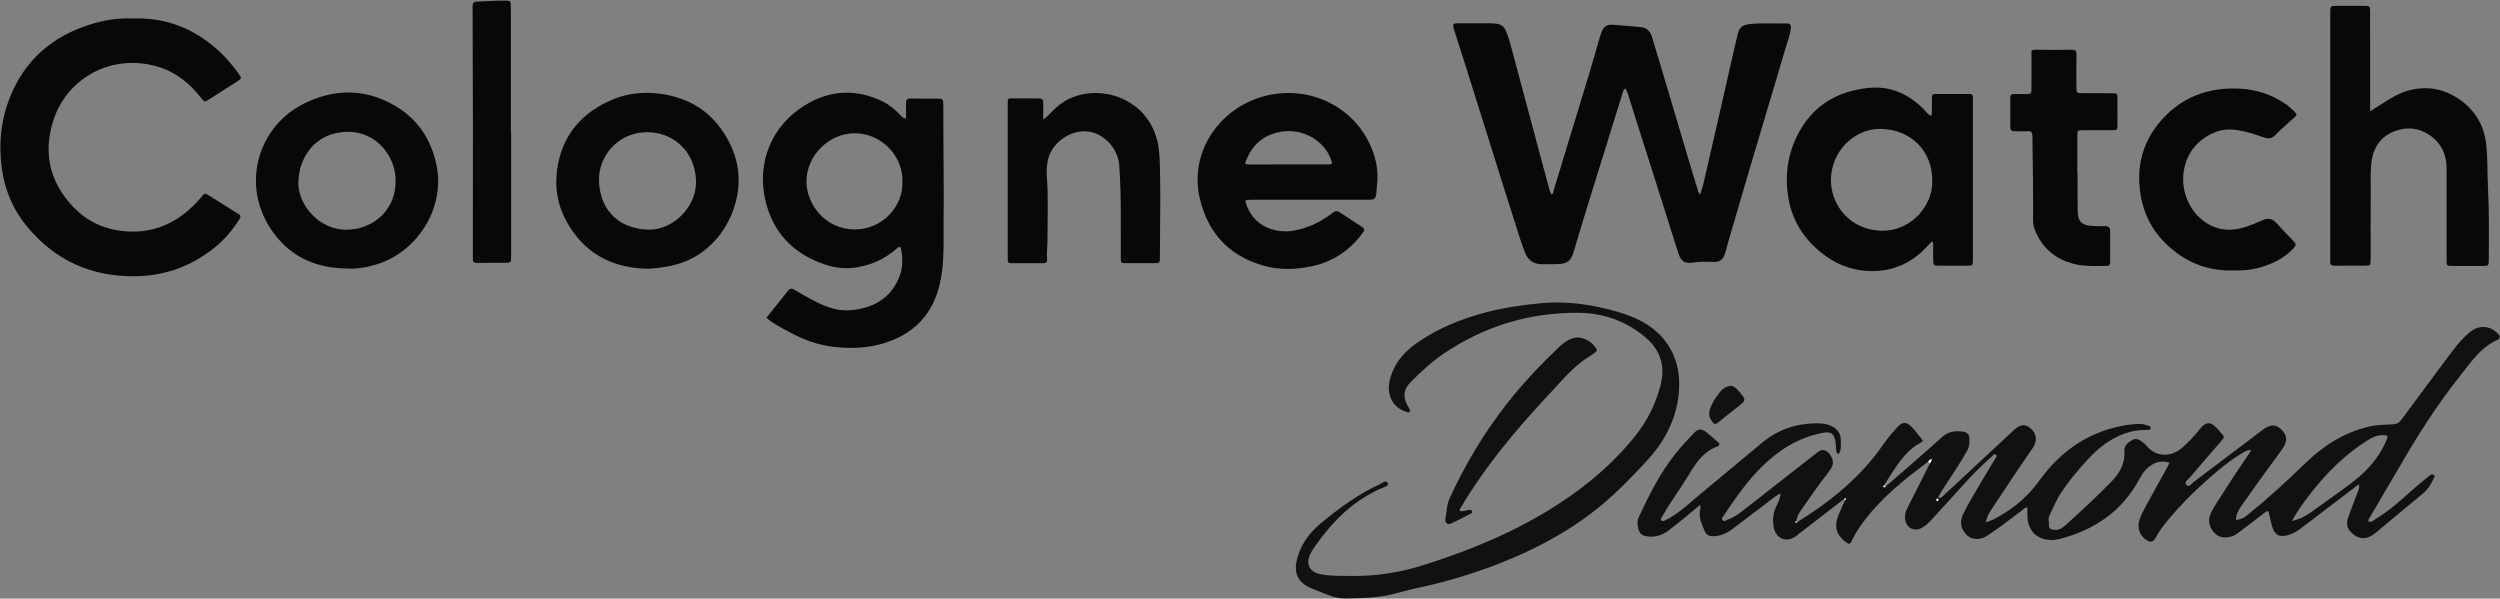 <svg xmlns:xlink="http://www.w3.org/1999/xlink" xmlns="http://www.w3.org/2000/svg" version="1.1" viewBox="0 0 3358 804" height="804px" width="3358px">
    <rect x="0" y="0" width="3358" height="804" fill="#808080" stroke="none"/>
    <title>cw-diamond-logo-black</title>
    <g fill-rule="evenodd" fill="none" stroke-width="1" stroke="none" id="cw-diamond-logo-black">
        <path fill-rule="nonzero" fill="#111013" id="Shape" d="M2590.12,619.99 C2557.31,644.37 2525.47,669.79 2501.2,703.27 C2495.78,710.75 2490.83,718.57 2486.99,726.99 C2485.1,731.12 2483.1,731.02 2479.75,728.56 C2468.87,720.57 2462.33,709.69 2469.19,692.68 C2472.02,685.64 2475.19,678.74 2478.2,671.77 C2479.23,671.47 2479.89,670.7 2479.28,669.81 C2478.61,668.82 2477.77,669.65 2477.1,670.17 C2457.12,685.54 2437.14,700.91 2417.17,716.3 C2415.91,717.27 2414.76,718.4 2413.5,719.38 C2399.96,730.01 2384.52,723.79 2382.15,706.55 C2381.01,698.27 2381.5,690.13 2384.97,682.15 C2387.57,676.18 2391.25,670.4 2391.59,662.66 C2382.92,667.21 2376.43,673.31 2369.35,678.54 C2355.23,688.98 2341.3,699.69 2327.34,710.34 C2319.54,716.3 2311.08,720.15 2300.99,720.21 C2295.53,720.25 2291.93,718.48 2289.74,713.33 C2285.5,703.35 2280.69,693.56 2284.18,682.21 C2284.42,681.44 2283.96,680.45 2283.61,678.19 C2278.16,682.73 2273.38,686.81 2268.5,690.76 C2259.58,698 2250.79,705.42 2241.6,712.3 C2232.36,719.21 2222.08,722.5 2210.25,720.03 C2205.14,718.96 2202.3,716.15 2200.9,711.6 C2199.19,706.01 2198.67,700.16 2201.16,694.76 C2214.8,665.22 2229.42,636.17 2249.64,610.46 C2257.52,600.45 2266.34,591.15 2275.11,581.88 C2281.25,575.4 2285.54,575.36 2292.44,580.89 C2297.66,585.08 2302.71,589.48 2307.7,593.94 C2310.09,596.08 2310.38,598.37 2306.78,599.68 C2288.04,606.51 2277.86,621.88 2268.27,637.94 C2257.33,656.28 2244.29,673.3 2233.8,691.93 C2233.02,693.32 2232,694.58 2231.26,695.99 C2230.63,697.18 2230.63,698.54 2231.9,699.32 C2232.64,699.77 2233.85,700.18 2234.54,699.88 C2237.16,698.75 2239.71,697.43 2242.19,696.01 C2257.83,687.04 2270.73,674.53 2284.51,663.17 C2312.11,640.42 2339.45,617.35 2367.02,594.56 C2387.68,577.48 2411.68,568.97 2438.35,568.64 C2445.18,568.56 2452.35,568.81 2458.96,571.83 C2467.59,575.78 2472.79,581.96 2472.59,591.76 C2472.47,597.89 2473.74,604.37 2469.6,609.83 C2466.09,608.75 2466.57,606.16 2466.33,604.1 C2465.92,600.62 2466.11,597.06 2465.51,593.62 C2463.44,581.98 2459.24,579.13 2447.49,581.53 C2427.26,585.65 2408.69,593.66 2391.8,605.6 C2368.82,621.85 2350.57,642.67 2334.14,665.2 C2327.57,674.22 2321.43,683.55 2315.17,692.79 C2314.02,694.49 2311.76,696.1 2313.81,698.59 C2315.84,701.06 2317.73,699.17 2319.74,698.42 C2326.68,695.84 2333,692.2 2338.82,687.66 C2372.53,661.31 2406.28,635.01 2439.89,608.55 C2443.94,605.36 2447.8,602.95 2452.79,605.68 C2458.59,608.86 2463.14,617.99 2461.79,623.4 C2460.85,627.16 2458.91,630.46 2456.5,633.51 C2443.45,650.05 2431.67,667.51 2419.55,684.72 C2416.23,689.43 2413.43,694.4 2412.66,700.26 C2411.82,700.45 2410.98,700.88 2411.63,701.78 C2412.21,702.58 2413.07,701.97 2413.74,701.5 C2458.86,673.53 2499.59,640.78 2529.95,596.43 C2535.5,588.32 2542.18,580.93 2548.75,573.58 C2555.24,566.32 2560.49,566.4 2567.46,573.13 C2568.83,574.46 2570.13,575.88 2571.33,577.36 C2575.15,582.05 2578.9,586.79 2582.74,591.57 C2582.07,592.58 2581.75,593.67 2581.06,594.01 C2566.54,601.16 2556.47,613.01 2547.52,625.93 C2541.71,634.31 2536.35,643 2530.78,651.55 C2529.93,652.5 2529.31,653.61 2530.49,654.58 C2530.76,654.8 2531.92,653.95 2532.68,653.59 C2557.94,631.55 2583.54,609.87 2608.3,587.28 C2617.29,579.08 2626.86,578.37 2637.55,579.92 C2642.17,580.59 2644.87,583.58 2645.24,588.38 C2645.68,594.16 2645.48,599.7 2642.49,605.07 C2632.7,622.67 2621.2,639.17 2610.3,656.07 C2608.23,659.28 2606.22,662.53 2604.29,665.84 C2603.88,666.54 2603.32,667.52 2604.32,668.4 C2605.52,669.46 2606.62,669.15 2607.62,668.23 C2612.8,663.49 2617.97,658.73 2623.11,653.94 C2650.23,628.69 2677.28,603.36 2704.49,578.2 C2713.63,569.75 2719.85,569.13 2727.13,575.11 C2735.59,582.05 2737.01,591.74 2730.5,601.59 C2722.75,613.3 2714.53,624.7 2706.7,636.36 C2695.49,653.05 2684.4,669.82 2673.36,686.62 C2670.6,690.83 2668.72,695.48 2667.2,701.58 C2674.41,699.77 2679.78,696.61 2685.14,693.6 C2706.62,681.57 2724.66,665.65 2739.11,645.66 C2752.3,627.41 2767.73,611.4 2786.37,598.56 C2806.36,584.79 2828.26,576.07 2852.12,571.65 C2859.73,570.24 2867.22,569.45 2874.9,569.43 C2878.86,569.42 2882.38,570.84 2886.05,571.85 C2887.86,572.35 2888.92,573.39 2888.76,575.15 C2888.57,577.19 2886.84,577.34 2885.2,577.37 C2877.55,577.53 2869.96,577.82 2862.43,579.74 C2839.29,585.64 2820.97,599.11 2805.13,616.22 C2791.91,630.5 2779.36,645.38 2768.53,661.63 C2762.31,670.96 2758.22,681.38 2753.27,691.34 C2751.89,694.12 2751.11,697.35 2751.91,700.64 C2752.77,704.16 2750.53,709.33 2755.01,710.83 C2759.39,712.3 2764.57,712.39 2768.88,709.59 C2771.81,707.69 2774.53,705.41 2777.12,703.05 C2797.18,684.74 2817.15,666.33 2836.12,646.86 C2847.27,635.42 2854.5,622.55 2853.54,606 C2853.08,598.03 2858.67,593.94 2864.63,590.69 C2869.95,587.8 2874.37,591.28 2878.48,594.22 C2880.53,595.69 2882.32,597.61 2883.97,599.55 C2897.46,615.32 2918.06,613.25 2931.66,601 C2939.97,593.51 2947.61,585.34 2954.67,576.64 C2955.88,575.16 2957.06,573.62 2958.46,572.33 C2963.95,567.3 2968.92,567.06 2974.56,572.16 C2978.57,575.78 2982.01,580.04 2985.6,584.1 C2988.19,587.02 2986.33,589.22 2984.31,591.55 C2969.88,608.18 2955.45,624.81 2941.21,641.61 C2938.84,644.4 2933.01,647.35 2936.84,651.41 C2940.25,655.02 2943.59,649.65 2946.35,647.57 C2976.99,624.57 3007.49,601.38 3038.03,578.25 C3039.3,577.29 3040.56,576.29 3041.92,575.46 C3051.17,569.76 3057.42,570.19 3064.34,576.95 C3071.76,584.2 3072.91,592.01 3066.88,601.06 C3060.52,610.62 3053.43,619.69 3046.72,629.02 C3034.97,645.33 3023.09,661.55 3011.64,678.06 C3007.59,683.9 3003.44,690.05 3003.35,698.41 C3009.67,697.89 3014.14,695.52 3018.47,692.03 C3045.6,670.16 3071.32,646.77 3096.26,622.42 C3120.31,598.94 3148.11,581.1 3181.3,573.17 C3192.15,570.58 3203.42,570.46 3214.54,569.89 C3219.57,569.63 3222.57,567.82 3225.49,563.84 C3247.99,533.26 3270.75,502.88 3293.38,472.4 C3300.64,462.62 3308.58,453.44 3318.05,445.76 C3329.9,436.14 3344.56,437.23 3355.18,448.13 C3358.52,451.55 3358.72,454.59 3354.37,456.56 C3331.4,466.99 3318.24,487.55 3303.45,506.08 C3273.55,543.54 3247.97,583.99 3223.93,625.42 C3210.65,648.3 3197.14,671.05 3183.76,693.87 C3182.55,695.94 3180.49,697.81 3181.6,700.9 C3185.64,701.71 3188.11,698.8 3190.94,697.11 C3208.33,686.75 3223.3,673.28 3238.32,659.9 C3246.44,652.68 3254.61,645.54 3263.33,639.04 C3265.17,637.67 3266.97,636.03 3269.19,638.07 C3271.12,639.85 3269.39,641.52 3268.67,643.19 C3265.21,651.22 3260.36,658.08 3253.5,663.72 C3232.51,680.94 3211.75,698.44 3190.87,715.79 C3180.18,724.67 3169.94,725.18 3160.56,717.43 C3152.78,711 3150.75,704.05 3154.23,694.49 C3158.58,682.55 3163.07,670.66 3167.68,658.82 C3168.64,656.36 3169.43,654.08 3168.35,650.38 C3159.46,657.19 3151.02,663.7 3142.55,670.15 C3125.53,683.11 3108.5,696.05 3091.47,709 C3085.85,713.27 3079.96,717.04 3073.03,718.86 C3061.44,721.91 3055.49,718.8 3052,707.24 C3050,700.6 3048.74,693.74 3047.14,686.95 C3043.76,686.15 3041.89,688.72 3039.68,690.39 C3028.99,698.48 3018.36,706.66 3007.67,714.77 C3004.88,716.88 3002.04,718.82 2998.65,720.06 C2989,723.61 2980.19,722.16 2974.02,715.34 C2967.17,707.77 2965.28,699.07 2969.49,689.64 C2973.54,680.6 2979.41,672.58 2984.69,664.23 C2991,654.26 2997.4,644.35 3003.92,634.52 C3010.41,624.72 3017.09,615.05 3024.08,604.74 C3017.66,604.01 3013.4,607.66 3009.01,610.31 C2998.88,616.42 2989.47,623.58 2980.38,631.14 C2954.27,652.83 2930.02,676.4 2908.56,702.75 C2903.72,708.7 2899.46,715.05 2895.78,721.8 C2892.23,728.31 2889.19,729.1 2883.02,725.27 C2873.48,719.34 2870.05,708.22 2874.26,696.71 C2877.56,687.69 2882.52,679.49 2887.07,671.1 C2895.27,655.96 2903.72,640.96 2912.05,625.89 C2912.65,624.8 2913.1,623.64 2914.06,621.53 C2903.26,617.92 2894.38,620.82 2886.28,627.14 C2880.65,631.54 2876.79,637.56 2873.47,643.73 C2850.2,686.97 2813.15,711.77 2766.62,723.96 C2759.73,725.76 2752.59,725.91 2745.77,724.17 C2732.43,720.76 2724.42,710.27 2723.3,695.42 C2722.97,690.99 2723.25,686.52 2723.25,681.55 C2719.58,681.44 2717.67,684.25 2715.37,685.97 C2701.05,696.67 2686.99,707.72 2672.13,717.67 C2668.95,719.8 2665.78,722.03 2662.01,722.98 C2653.23,725.2 2645.49,723.61 2639.57,716.26 C2633.1,708.22 2632.52,699.41 2636.97,690.37 C2644.72,674.64 2653.93,659.71 2662.85,644.63 C2668.36,635.31 2674.02,626.06 2679.58,616.77 C2680.68,614.94 2683,612.81 2681.01,610.89 C2678.69,608.65 2677.18,611.69 2675.66,612.99 C2657.87,628.17 2642.24,645.47 2626.65,662.82 C2615.55,675.17 2604.25,687.35 2593.06,699.62 C2589.59,703.43 2585.72,706.74 2581.16,709.17 C2571.18,714.5 2560.73,709.2 2558.98,697.89 C2558.13,692.34 2559.45,687.26 2562.04,682.22 C2572.23,662.4 2582.16,642.44 2592.18,622.53 C2592.86,621.3 2593.54,620.06 2594.21,618.83 C2594.79,617.97 2595.05,616.95 2593.99,616.45 C2593.43,616.19 2592.94,616.99 2593.05,617.75 C2591.34,617.53 2590.82,618.89 2590.12,619.99 Z M3078.52,699.75 C3088.16,697.79 3096.32,693.65 3103.83,688.28 C3122.22,675.12 3140.73,662.1 3158.78,648.48 C3177.54,634.32 3193.42,617.49 3203.44,595.82 C3204.97,592.51 3207.15,589.33 3206.71,585.3 C3196.49,582.87 3188.17,586.41 3180.22,591.38 C3150.11,610.21 3125.35,634.8 3103.68,662.67 C3094.52,674.45 3085.7,686.49 3078.52,699.75 Z M2600.78,671.65 C2600.44,672.4 2601.6,672.71 2602.35,673.09 C2602.55,673.19 2603.44,672.41 2603.63,671.89 C2603.95,671.03 2603.95,669.97 2602.78,669.67 C2601.72,669.4 2601.24,670.17 2600.78,671.65 Z"></path>
        <path fill-rule="nonzero" fill="#08080A" id="Path" d="M2283.56,261.34 C2287.51,251.02 2289.45,240.43 2291.86,230.06 C2304.27,176.74 2316.28,123.33 2328.45,69.96 C2330.29,61.9 2332.23,53.86 2334.12,45.81 C2336.18,37.03 2340.09,33.65 2349.12,32.51 C2365.99,30.38 2382.94,32.05 2399.84,31.45 C2404.57,31.28 2405.91,33.73 2405.46,38.09 C2404.49,47.38 2400.91,55.97 2398.33,64.79 C2383.64,114.84 2368.5,164.76 2353.66,214.77 C2342.71,251.67 2331.97,288.63 2321.16,325.57 C2319.64,330.75 2318.61,336.1 2316.82,341.18 C2313.9,349.46 2309.87,352.05 2300.88,351.79 C2291.63,351.53 2282.48,351.18 2273.22,352.81 C2263.47,354.53 2257.83,350.72 2254.5,340.56 C2246.97,317.59 2239.96,294.44 2232.65,271.4 C2217.28,222.93 2201.85,174.47 2186.48,125.99 C2185.71,123.56 2184.85,121.23 2183.05,118.83 C2180.01,120.75 2179.75,124.1 2178.87,126.9 C2162.58,179.11 2146.34,231.34 2130.19,283.59 C2124.46,302.14 2119.01,320.77 2113.4,339.36 C2110.26,349.76 2104.93,354.15 2094.17,354.64 C2086.51,354.99 2078.83,354.96 2071.16,354.9 C2060.09,354.82 2052.48,349.63 2048.36,339.24 C2041.78,322.65 2037.1,305.43 2031.58,288.5 C2021.14,256.48 2011.3,224.27 2001.2,192.15 C1988.61,152.12 1976.02,112.09 1963.41,72.06 C1960.26,62.05 1957.03,52.06 1953.84,42.06 C1953.36,40.55 1952.71,39.07 1952.43,37.52 C1951.47,32.23 1952.09,31.34 1957.58,31.27 C1969.08,31.12 1980.59,31.14 1992.09,31.21 C1998.14,31.25 2004.18,31.13 2010.25,31.91 C2016.36,32.69 2020.36,35.86 2022.59,41.13 C2024.94,46.68 2026.95,52.43 2028.52,58.25 C2038.89,96.64 2049.09,135.07 2059.37,173.48 C2066.69,200.84 2074.01,228.19 2081.38,255.53 C2081.87,257.35 2082.85,259.05 2083.59,260.77 C2086.56,260.79 2086.06,258.43 2086.57,256.76 C2102.33,205.04 2118.15,153.34 2133.83,101.6 C2138.81,85.17 2143.39,68.63 2148.21,52.15 C2149.19,48.79 2150.25,45.44 2151.52,42.19 C2153.86,36.21 2158.37,32.82 2164.78,33.22 C2178.16,34.06 2191.54,35.09 2204.86,36.54 C2212.31,37.35 2216.86,42.72 2218.89,49.38 C2229.28,83.46 2239.32,117.63 2249.48,151.78 C2256.91,176.77 2264.3,201.78 2271.76,226.76 C2274.31,235.29 2277.01,243.78 2279.61,252.29 C2280.52,255.31 2280.97,258.51 2283.56,261.34 Z"></path>
        <path fill-rule="nonzero" fill="#08080A" id="Shape" d="M1216.99,159.18 C1216.99,151.82 1217.16,145.43 1216.93,139.05 C1216.77,134.36 1218.02,132.15 1223.36,132.32 C1235.18,132.7 1247.02,132.38 1258.84,132.48 C1266.49,132.55 1266.98,133 1267.05,140.67 C1267.19,156.33 1267.15,171.99 1267.2,187.65 C1267.33,223.12 1267.91,258.59 1267.44,294.06 C1267.14,316.72 1268.35,339.45 1265.65,362.04 C1262.89,385.11 1256.64,406.88 1241.87,425.52 C1227.88,443.18 1209.43,453.99 1188.33,460.68 C1166,467.76 1142.93,468.51 1120.02,465.9 C1098.39,463.43 1077.99,455.9 1058.85,445.33 C1048.86,439.81 1038.54,434.8 1029.41,426.82 C1039.2,414.62 1048.88,402.76 1058.3,390.7 C1061.07,387.15 1063.36,387.05 1067.13,389.29 C1076.7,394.99 1086.38,400.53 1096.33,405.53 C1111.32,413.06 1127.2,418.38 1144.15,416.6 C1172.54,413.61 1195.38,401.28 1207.2,373.85 C1213.01,360.37 1213.28,346.11 1209.64,332.04 C1206.43,331.08 1205.14,333.36 1203.55,334.72 C1186.83,349.04 1167.5,357.41 1145.66,359.78 C1132.45,361.22 1119.47,359.2 1107.02,354.93 C1069.73,342.14 1043.17,317.72 1031.03,279.94 C1014.38,228.1 1031.5,176.34 1073.67,146.4 C1108.59,121.6 1147.05,117.07 1186.59,136.74 C1194.64,140.74 1201.35,146.74 1207.82,152.98 C1210.2,155.26 1211.98,158.64 1216.99,159.18 Z M1212.18,244.54 C1213.38,210.73 1185.42,179.63 1148.86,179.04 C1113.78,178.48 1083.09,209 1083.23,243.86 C1083.35,273.84 1107.93,308.16 1148.2,308.19 C1185.37,308.22 1213.17,276.88 1212.18,244.54 Z"></path>
        <path fill-rule="nonzero" fill="#08080A" id="Path" d="M178.68,24.86 C218,23.48 251.37,35.03 281.09,57.64 C296.46,69.33 309.42,83.38 320.61,99.06 C324.88,105.05 324.64,105.5 318.62,109.38 C306.01,117.49 293.37,125.57 280.68,133.56 C274.64,137.36 274.57,137.26 270.19,131.63 C254.73,111.78 235.95,96.51 211.36,89.38 C149.29,71.39 90.32,105.33 72.03,160.5 C57.26,205.04 66.73,245.76 99.87,279.43 C119.3,299.17 143.91,309.44 171.79,310.94 C211.49,313.08 242.7,296.27 268.3,267.22 C269.77,265.55 271.07,263.72 272.5,262 C274.21,259.95 276.16,259.83 278.4,261.23 C292.45,270.04 306.47,278.89 320.61,287.55 C324.22,289.76 323.14,291.86 321.47,294.56 C311.3,311.05 298.5,325.14 282.95,336.7 C252.59,359.27 218.56,370.79 180.65,371.06 C122.51,371.47 74.42,349.86 37.11,305.29 C18.12,282.61 6.66,256.45 2.55,226.83 C-2.22,192.49 1.28,159.33 14.64,127.5 C34.78,79.53 70.97,48.85 120.11,33.2 C139.64,26.98 159.79,23.69 178.68,24.86 Z"></path>
        <path fill-rule="nonzero" fill="#08080A" id="Shape" d="M2594.79,324.55 C2588.97,330.36 2583.41,336.74 2576.83,342.13 C2559.1,356.66 2538.65,363.96 2516.05,364.13 C2489.01,364.34 2465.27,355.23 2444.21,337.68 C2421.31,318.6 2406.99,294.61 2402.15,265.86 C2397.26,236.82 2400.76,208.29 2414.39,181.38 C2434.19,142.26 2467.25,122.55 2509.34,118.11 C2538.85,114.99 2564.35,126.2 2584.96,147.84 C2587.56,150.57 2589.65,153.88 2594.09,155.87 C2595.77,150.15 2594.56,144.54 2594.89,139.08 C2595.06,136.22 2595,133.33 2594.92,130.46 C2594.85,127.75 2595.91,126.3 2598.77,126.3 C2614.42,126.31 2630.08,126.3 2645.73,126.24 C2648.44,126.23 2649.95,127.31 2649.98,130.12 C2650,132.04 2650,133.95 2650,135.87 C2650.01,205.49 2650.02,275.12 2650.04,344.74 C2650.04,346.34 2650.1,347.94 2650.03,349.53 C2649.74,356.74 2649.73,356.81 2642.29,356.85 C2629.83,356.91 2617.37,356.91 2604.91,356.85 C2596.8,356.81 2596.76,356.74 2596.68,348.13 C2596.62,341.74 2596.73,335.35 2596.65,328.97 C2596.61,327.54 2597.38,325.74 2594.79,324.55 Z M2595.37,242.98 C2596.25,205.3 2568.34,172.91 2524.24,173.139 C2491.84,173.31 2459.65,202.02 2459.28,241.65 C2458.97,274.45 2484.49,309.91 2528.84,309.88 C2570.08,309.85 2596.86,272.47 2595.37,242.98 Z"></path>
        <path fill-rule="nonzero" fill="#08080A" id="Path" d="M3183.57,149.47 C3193.75,143.07 3202.01,137.78 3210.36,132.64 C3220.2,126.58 3230.63,122.1 3242.1,119.93 C3264.36,115.71 3284.77,120.68 3303.04,133.19 C3324.69,148 3336.97,168.62 3339.65,195.25 C3341.51,213.76 3340.89,232.27 3341.82,250.76 C3343.46,283.32 3343.13,315.89 3342.92,348.46 C3342.87,357.17 3342.81,357.2 3333.97,357.22 C3320.86,357.248 3307.75,357.26 3294.65,357.23 C3286.33,357.21 3286.27,357.17 3286.27,348.93 C3286.26,308.02 3286.28,267.11 3286.28,226.2 C3286.28,209.69 3280.78,195.44 3267.89,184.83 C3252.95,172.53 3235.73,169.34 3217.6,175.81 C3199.65,182.21 3189.11,195.56 3185.84,214.47 C3183.59,227.47 3184.5,240.6 3184.37,253.66 C3184.06,284.98 3184.29,316.3 3184.27,347.62 C3184.26,356.75 3184.21,356.79 3175.51,356.81 C3162.4,356.85 3149.29,356.7 3136.19,356.92 C3131.74,356.99 3129.52,355.64 3129.96,350.97 C3130.11,349.39 3129.98,347.78 3129.98,346.18 C3129.99,236.87 3130.01,127.57 3130.02,18.26 C3130.02,17.94 3130.02,17.62 3130.02,17.3 C3130.07,7.91 3130.07,7.88 3139.45,7.86 C3150.96,7.83 3162.47,7.841 3173.98,7.86 C3183.44,7.88 3183.51,7.89 3183.52,17.18 C3183.57,55.85 3183.57,94.53 3183.58,133.2 C3183.57,137.93 3183.57,142.68 3183.57,149.47 Z"></path>
        <path fill-rule="nonzero" fill="#08080A" id="Shape" d="M1758.93,268.31 C1732.72,268.31 1706.51,268.29 1680.31,268.32 C1671.8,268.33 1671.8,268.74 1674.88,276.85 C1686.01,306.18 1716.23,313.77 1738,309.76 C1756.27,306.4 1772.5,298.88 1787.29,287.88 C1794.84,282.27 1794.91,282.24 1803.03,287.49 C1811.88,293.2 1820.57,299.16 1829.47,304.77 C1833.09,307.05 1833.16,308.98 1830.7,312.36 C1813.7,335.76 1791.46,351.1 1763.06,357.39 C1739.89,362.52 1716.69,362.95 1693.99,355.94 C1650.53,342.52 1623.39,313.29 1612.17,269.17 C1596.89,209.06 1632.89,154.99 1682.08,134.61 C1739.79,110.7 1807.09,132.04 1837.05,187.87 C1847.33,207.04 1852.37,227.56 1849.45,249.55 C1848.95,253.34 1849.21,257.25 1848.5,260.99 C1847.31,267.21 1845.98,268.21 1839.46,268.24 C1822.52,268.33 1805.58,268.28 1788.64,268.29 C1778.75,268.31 1768.84,268.31 1758.93,268.31 Z M1672.33,219.96 C1674.26,220.45 1675.17,220.88 1676.08,220.88 C1711.87,220.9 1747.67,220.91 1783.46,220.84 C1789.8,220.83 1789.98,220.36 1787.87,214.37 C1778.65,188.09 1747.7,170.55 1717.14,177.62 C1694.62,182.82 1679.73,196.88 1672.33,219.96 Z"></path>
        <path fill-rule="nonzero" fill="#08080A" id="Shape" d="M867.59,360.921 C819.81,359.4 783.23,338.68 760.3,296.27 C748.67,274.75 744.9,251.27 748.49,226.83 C755.24,180.9 781.96,150.58 823.73,133.32 C845.25,124.43 868.45,122.88 891.53,126.69 C922.64,131.82 948.65,146.16 967.58,171.86 C986.29,197.26 995.35,225.84 991.08,257.24 C985.26,300.11 954.17,347.47 898.1,357.61 C888,359.42 877.99,360.97 867.59,360.921 Z M872.67,308.49 C905.39,308.18 936.25,276.76 934.91,242.35 C933.33,201.59 902.42,177.06 868.43,177.53 C830.55,178.06 803.17,209.35 804.6,243.71 C806.27,284.12 832.87,308.04 872.67,308.49 Z"></path>
        <path fill-rule="nonzero" fill="#08080A" id="Shape" d="M465.89,360.69 C422.45,360.22 387.12,343.53 363.12,306.65 C323.93,246.43 346.83,169.38 408.75,138.94 C448.27,119.52 488.13,118.79 526.92,139.96 C559.77,157.89 579.32,186.12 586.6,223.28 C597.79,280.38 559.71,340.26 502.83,356.06 C490.82,359.4 478.55,361.45 465.89,360.69 Z M531.35,243.38 C532.21,212.37 507.16,176.39 466.52,177.1 C421.38,177.89 401.26,213.54 400.73,245 C400.21,276.02 429.65,309.14 465.69,308.57 C503.9,307.96 531.88,279.65 531.35,243.38 Z"></path>
        <path fill-rule="nonzero" fill="#111013" id="Path" d="M1814.34,773.61 C1848.12,774.23 1881.05,768.9 1913.15,758.71 C1976.18,738.7 2036.99,713.5 2092.67,677.42 C2132.27,651.76 2168.06,621.4 2197.5,584.24 C2213.29,564.3 2224.16,541.71 2230.55,516.96 C2237.59,489.72 2229.17,468.31 2207.55,450.99 C2181.9,430.43 2152.75,420.43 2120.02,420.18 C2054.68,419.67 1994.93,437.73 1940.67,474.02 C1923.59,485.44 1908.47,499.22 1894.18,513.89 C1885.2,523.11 1884.24,533.1 1890.44,544.49 C1891.2,545.89 1892.18,547.17 1892.86,548.6 C1893.51,549.95 1894.78,551.35 1893.57,552.96 C1892.34,554.59 1890.77,553.84 1889.25,553.34 C1879.35,550.11 1871.84,544.19 1867.92,534.28 C1863.68,523.54 1865.52,513.01 1869.17,502.57 C1875.57,484.29 1888.28,471.07 1903.74,460.29 C1931.24,441.13 1961.8,428.71 1994.03,420.05 C2019.04,413.33 2044.58,409.57 2070.29,407.23 C2096.52,404.84 2122.59,407.09 2148.3,412.7 C2164.79,416.3 2181.14,420.51 2196.62,427.46 C2218.57,437.31 2235.98,451.98 2246.53,474.09 C2255.81,493.53 2257.03,513.97 2254.13,534.84 C2249.47,568.3 2233.33,596.18 2210.68,620.46 C2190.42,642.18 2169.78,663.52 2146.54,682.24 C2120.57,703.17 2092.41,720.53 2062.64,735.35 C2023.47,754.85 1982.43,769.51 1940.33,781.13 C1919.49,786.88 1898.02,790.4 1877.25,796.35 C1854.5,802.87 1831.42,803.55 1808.12,803.8 C1799.65,803.89 1791.85,802.49 1784,799.18 C1774.93,795.36 1765.47,792.41 1756.68,787.88 C1745.2,781.95 1738.16,771.36 1741.34,755.19 C1745.61,733.46 1757.52,716.68 1774.14,702.88 C1798.51,682.65 1823.91,663.9 1852.93,650.71 C1856.5,649.09 1861.56,643.88 1864.18,648.97 C1865.94,652.4 1858.85,654.41 1855.53,655.85 C1817.89,672.19 1790.24,699.87 1767.04,732.73 C1764.28,736.63 1761.6,740.58 1759.62,744.99 C1753.79,757.97 1759.21,768.29 1773.27,771.2 C1786.88,774.02 1800.63,773.35 1814.34,773.61 Z"></path>
        <path fill-rule="nonzero" fill="#08080A" id="Path" d="M1401.31,160.71 C1408.95,154.51 1414.26,148.28 1420.4,142.97 C1460.55,108.21 1538.2,123.77 1554.43,188.96 C1557.6,201.7 1557.76,214.84 1558.09,227.92 C1559.07,267.2 1558.03,306.48 1557.93,345.75 C1557.91,353.38 1557.72,353.44 1549.75,353.47 C1537.29,353.52 1524.83,353.55 1512.37,353.47 C1505.64,353.42 1505.48,353.3 1505.45,346.48 C1505.37,327.95 1505.35,309.43 1505.44,290.9 C1505.56,267.92 1504.91,244.97 1503.4,222.03 C1501.88,198.95 1481.61,177.82 1459.24,176.45 C1435.83,175.02 1412.39,192.65 1407.55,215.05 C1405.84,222.97 1405.67,230.93 1406.25,238.86 C1408.31,267.25 1406.9,295.67 1406.97,324.07 C1406.99,331.97 1405.6,339.91 1406.47,347.87 C1406.94,352.11 1404.89,353.55 1400.94,353.53 C1386.88,353.46 1372.82,353.42 1358.76,353.561 C1355.15,353.6 1353.36,352.46 1353.59,348.68 C1353.73,346.45 1353.6,344.21 1353.6,341.97 C1353.6,275.53 1353.59,209.09 1353.6,142.65 C1353.6,130.8 1352.69,132.24 1363.64,132.2 C1373.23,132.16 1382.81,132.15 1392.4,132.2 C1401.17,132.25 1401.21,132.29 1401.3,141.44 C1401.36,147.35 1401.31,153.26 1401.31,160.71 Z"></path>
        <path fill-rule="nonzero" fill="#08080A" id="Path" d="M2999.75,363.29 C2970.97,364.1 2944.88,355.92 2922.08,338.51 C2895.91,318.53 2879.71,292.3 2874.87,259.34 C2868.72,217.4 2881.31,181.68 2911.61,152.74 C2938.66,126.9 2972.03,117.13 3009.04,119.12 C3030.81,120.29 3050.88,126.75 3068.98,139.02 C3071.09,140.45 3073.21,141.91 3075.09,143.62 C3088.85,156.18 3086.5,153.02 3075.24,163.58 C3068.96,169.47 3062.29,175 3056.37,181.22 C3051.76,186.06 3047.43,186.82 3041.06,184.66 C3027.24,179.96 3013.42,175.08 2998.56,174.07 C2991.41,173.58 2984.52,174.24 2978.02,176.63 C2954.35,185.33 2938.72,202.44 2933.78,226.73 C2926.98,260.15 2945.71,295.79 2977.27,305.96 C2991.35,310.49 3005,308.68 3018.5,304.09 C3025.71,301.63 3032.72,298.56 3039.74,295.56 C3046.37,292.73 3052.08,293.5 3057.11,298.93 C3065.13,307.6 3073.19,316.25 3081.41,324.73 C3084.27,327.68 3084.05,329.75 3081.34,332.73 C3067.49,348 3049.71,355.83 3030.16,360.67 C3020.11,363.16 3009.96,363.32 2999.75,363.29 Z"></path>
        <path fill-rule="nonzero" fill="#08080A" id="Path" d="M2790.67,234.03 C2790.67,250.63 2790.43,267.24 2790.74,283.83 C2791,297.53 2796.21,302.63 2810,303.46 C2815.73,303.8 2821.5,303.83 2827.24,303.69 C2832,303.57 2834.36,305.34 2834.33,310.33 C2834.22,324.06 2834.24,337.79 2834.32,351.52 C2834.34,354.87 2833.58,357 2829.66,357.09 C2811.79,357.52 2793.98,358.25 2776.74,351.76 C2754.71,343.46 2740.14,328.15 2732.26,306.19 C2730.61,301.58 2730.85,296.75 2730.82,291.98 C2730.73,276.33 2730.9,260.68 2730.76,245.04 C2730.57,224.32 2730.06,203.59 2729.95,182.87 C2729.92,178.09 2728.72,175.84 2723.47,176.22 C2717.75,176.63 2711.98,176.21 2706.23,176.33 C2702.41,176.41 2700.16,175.21 2700.19,170.94 C2700.29,157.53 2700.3,144.12 2700.25,130.7 C2700.24,127.28 2702.06,126.33 2705.05,126.37 C2709.2,126.42 2713.36,126.35 2717.51,126.38 C2729.4,126.46 2728.7,127.17 2728.68,114.77 C2728.66,101.36 2728.68,87.95 2728.7,74.53 C2728.71,68.04 2727.3,66.5 2736.51,66.77 C2751.83,67.21 2767.18,67.11 2782.5,66.79 C2787.57,66.68 2789.19,68.2 2789.1,73.24 C2788.85,87.61 2788.99,101.98 2789.05,116.35 C2789.09,125.11 2789.15,125.17 2798.23,125.2 C2811.01,125.25 2823.79,125.14 2836.56,125.24 C2843.97,125.3 2844.08,125.43 2844.14,132.77 C2844.24,144.27 2844.21,155.76 2844.15,167.26 C2844.11,174.78 2844.04,174.84 2835.99,174.87 C2823.21,174.92 2810.44,174.85 2797.66,174.92 C2790.42,174.96 2790.33,175.04 2790.31,182.3 C2790.25,199.54 2790.29,216.79 2790.29,234.03 C2790.41,234.03 2790.54,234.03 2790.67,234.03 Z"></path>
        <path fill-rule="nonzero" fill="#08080A" id="Path" d="M686.56,177.74 C686.56,232.71 686.56,287.69 686.56,342.66 C686.56,353.03 686.54,353.02 676.49,353.02 C664.66,353.02 652.83,352.85 641,353.16 C636.86,353.27 635.02,352.05 635.14,347.94 C635.2,345.7 635.15,343.47 635.15,341.23 C635.18,283.06 635.27,224.89 635.22,166.72 C635.17,115.91 634.95,65.09 634.8,14.28 C634.79,12.36 634.8,10.44 634.79,8.53 C634.78,4.5 635.82,2.35 640.8,2.17 C653.57,1.7 666.31,0.63 679.1,0.89 C685.76,1.02 685.95,1.14 686.07,8.02 C686.27,20.16 686.26,32.31 686.26,44.45 C686.28,88.88 686.27,133.3 686.27,177.73 C686.37,177.74 686.46,177.74 686.56,177.74 Z"></path>
        <path fill-rule="nonzero" fill="#111013" id="Path" d="M1961.08,686.23 C1965.46,687.36 1969.36,685.37 1973.45,684.88 C1975.02,684.69 1976.74,684.69 1977.22,686.76 C1977.55,688.17 1976.84,689.32 1975.65,689.92 C1966.56,694.52 1957.56,699.34 1948.25,703.48 C1944.32,705.23 1940.62,701.85 1941.46,697.09 C1943.13,687.72 1943.24,677.93 1947.25,669.12 C1968.06,623.38 1993.95,580.7 2024.93,541.12 C2046.24,513.9 2070.09,489.02 2095.09,465.22 C2100.16,460.39 2105.72,456.59 2112.73,454.29 C2123.18,450.86 2137.28,457.25 2143.82,467.73 C2145.32,470.14 2144.79,471.95 2142.66,473.46 C2140.06,475.31 2137.46,477.17 2134.74,478.84 C2121,487.28 2109.61,498.27 2098.69,510.09 C2079.18,531.2 2059.52,552.16 2040.81,573.98 C2011.7,607.95 1984.8,643.53 1961.96,682.07 C1961.35,683.1 1960.18,684.02 1961.08,686.23 Z"></path>
        <path fill-rule="nonzero" fill="#111013" id="Path" d="M2324.61,518.31 C2327.06,518.11 2329.03,519.41 2330.76,520.7 C2332.77,522.2 2334.48,524.16 2336.12,526.09 C2345.68,537.39 2345.66,537.4 2333.91,546.7 C2325.16,553.62 2316.32,560.43 2307.74,567.56 C2304.44,570.3 2302.27,569.91 2299.93,566.64 C2296.43,561.76 2294.7,556.78 2296.54,550.58 C2299.43,540.84 2305.3,532.91 2311.4,525.21 C2314.54,521.26 2319.31,518.87 2324.61,518.31 Z"></path>
        <path fill-rule="nonzero" fill="#FFFFFF" id="Path" d="M2590.12,619.99 C2590.83,618.89 2591.34,617.53 2593.08,617.84 C2593.43,618.24 2593.82,618.59 2594.24,618.91 C2593.56,620.14 2592.88,621.38 2592.2,622.61 C2591.51,621.75 2590.81,620.87 2590.12,619.99 Z"></path>
        <path fill-rule="nonzero" fill="#FFFFFF" id="Path" d="M2600.78,671.65 C2601.23,670.17 2601.72,669.4 2602.78,669.67 C2603.96,669.97 2603.95,671.03 2603.63,671.89 C2603.44,672.41 2602.54,673.19 2602.35,673.09 C2601.61,672.71 2600.44,672.4 2600.78,671.65 Z"></path>
        <path fill-rule="nonzero" fill="#FFFFFF" id="Path" d="M2593.08,617.85 C2592.97,617.08 2593.46,616.28 2594.02,616.55 C2595.07,617.05 2594.82,618.06 2594.24,618.93 C2593.81,618.6 2593.43,618.24 2593.08,617.85 Z"></path>
        <path fill-rule="nonzero" fill="#FFFFFF" id="Path" d="M2532.7,653.62 C2531.95,653.98 2530.79,654.83 2530.51,654.61 C2529.33,653.64 2529.95,652.53 2530.8,651.58 C2531.44,652.26 2532.07,652.94 2532.7,653.62 Z"></path>
        <path fill-rule="nonzero" fill="#FFFFFF" id="Path" d="M2477.1,670.18 C2477.78,669.66 2478.61,668.82 2479.28,669.82 C2479.88,670.71 2479.23,671.48 2478.2,671.78 C2477.83,671.25 2477.46,670.71 2477.1,670.18 Z"></path>
        <path fill-rule="nonzero" fill="#FFFFFF" id="Path" d="M2413.76,701.53 C2413.09,702 2412.22,702.6 2411.65,701.81 C2411,700.91 2411.84,700.48 2412.68,700.29 C2413.09,700.66 2413.45,701.08 2413.76,701.53 Z"></path>
    </g>
</svg>